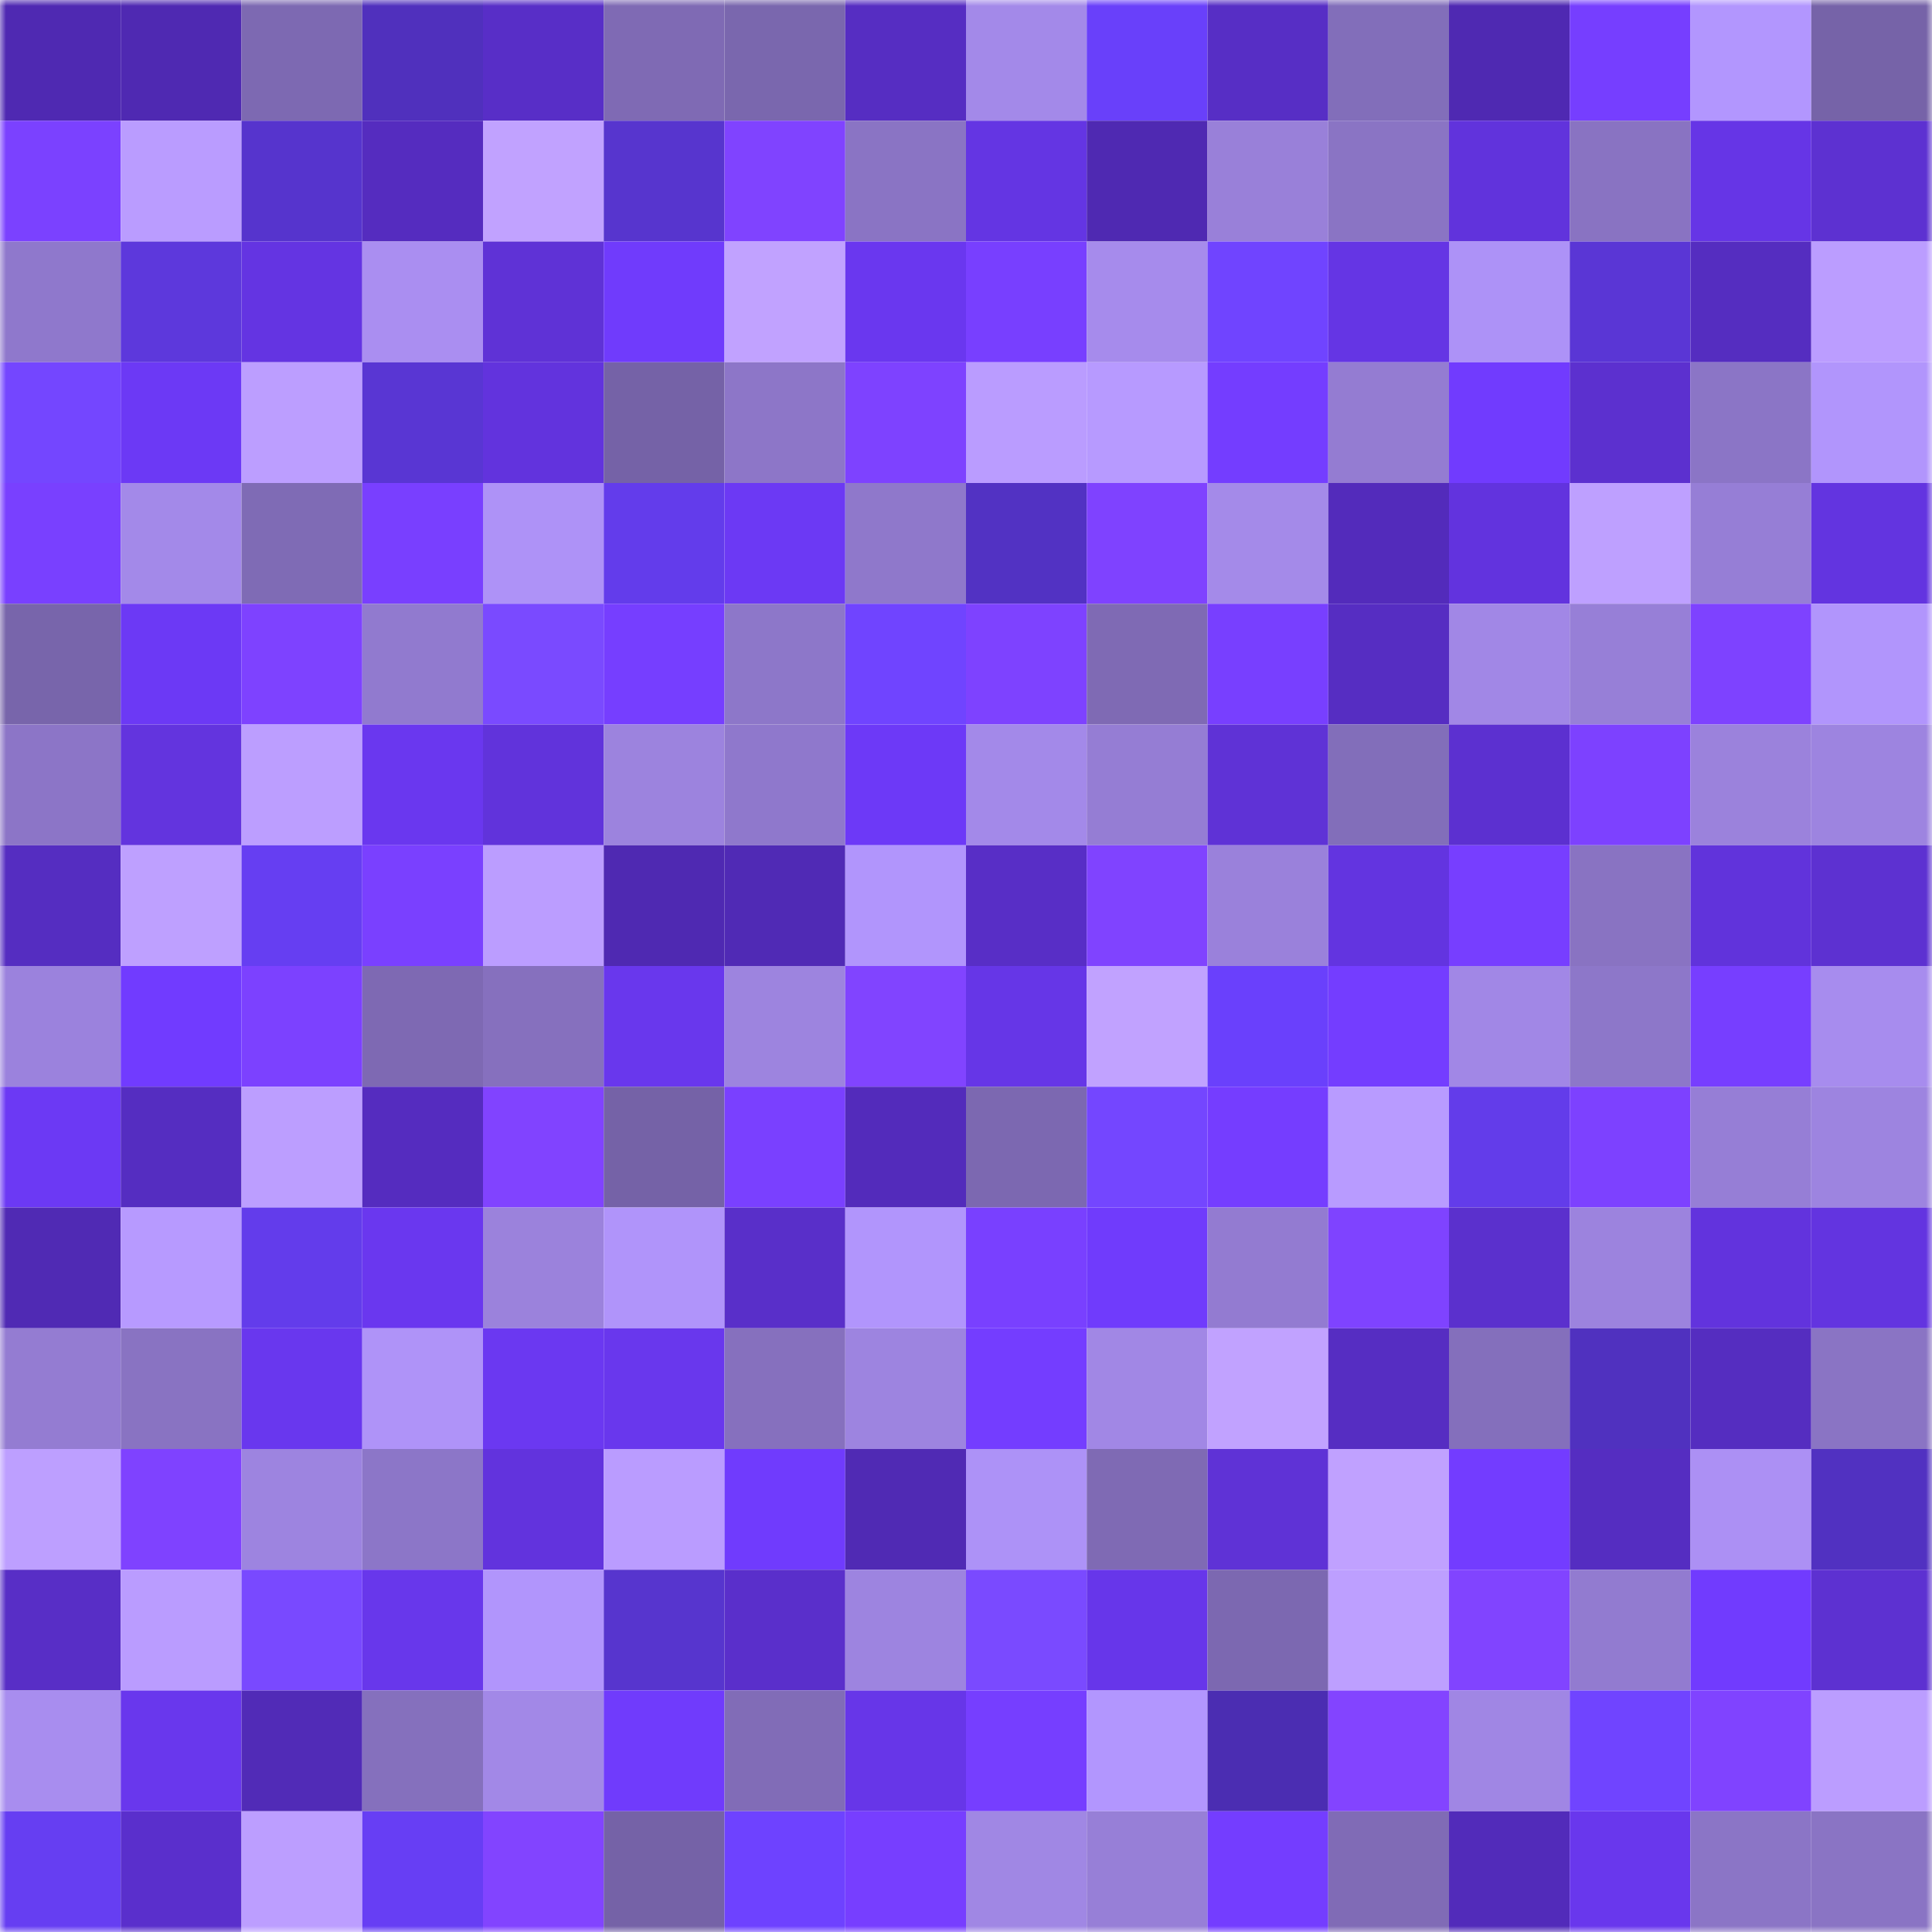 <svg viewBox="0 0 160 160" fill="none" role="img" xmlns="http://www.w3.org/2000/svg" width="240" height="240" name="linea%2Cwalan.linea.eth"><mask id="1599934778" mask-type="alpha" maskUnits="userSpaceOnUse" x="0" y="0" width="160" height="160"><rect width="160" height="160" fill="#FFFFFF"></rect></mask><g mask="url(#1599934778)"><rect x="0" y="0" width="10" height="10" fill="#4f29b2"></rect><rect x="10" y="0" width="10" height="10" fill="#4f29b2"></rect><rect x="20" y="0" width="10" height="10" fill="#7d69b2"></rect><rect x="30" y="0" width="10" height="10" fill="#5030bd"></rect><rect x="40" y="0" width="10" height="10" fill="#582ec7"></rect><rect x="50" y="0" width="10" height="10" fill="#7f6ab4"></rect><rect x="60" y="0" width="10" height="10" fill="#7a67ae"></rect><rect x="70" y="0" width="10" height="10" fill="#562dc2"></rect><rect x="80" y="0" width="10" height="10" fill="#a389e9"></rect><rect x="90" y="0" width="10" height="10" fill="#6940fa"></rect><rect x="100" y="0" width="10" height="10" fill="#572ec5"></rect><rect x="110" y="0" width="10" height="10" fill="#826eba"></rect><rect x="120" y="0" width="10" height="10" fill="#4f29b2"></rect><rect x="130" y="0" width="10" height="10" fill="#763eff"></rect><rect x="140" y="0" width="10" height="10" fill="#b296fe"></rect><rect x="150" y="0" width="10" height="10" fill="#7663a8"></rect><rect x="0" y="10" width="10" height="10" fill="#7b41ff"></rect><rect x="10" y="10" width="10" height="10" fill="#ba9cff"></rect><rect x="20" y="10" width="10" height="10" fill="#5634cd"></rect><rect x="30" y="10" width="10" height="10" fill="#552cbf"></rect><rect x="40" y="10" width="10" height="10" fill="#c1a2ff"></rect><rect x="50" y="10" width="10" height="10" fill="#5735ce"></rect><rect x="60" y="10" width="10" height="10" fill="#8043ff"></rect><rect x="70" y="10" width="10" height="10" fill="#8a74c4"></rect><rect x="80" y="10" width="10" height="10" fill="#6435e3"></rect><rect x="90" y="10" width="10" height="10" fill="#4f29b2"></rect><rect x="100" y="10" width="10" height="10" fill="#9980d9"></rect><rect x="110" y="10" width="10" height="10" fill="#8a74c4"></rect><rect x="120" y="10" width="10" height="10" fill="#6133dc"></rect><rect x="130" y="10" width="10" height="10" fill="#8973c2"></rect><rect x="140" y="10" width="10" height="10" fill="#6635e6"></rect><rect x="150" y="10" width="10" height="10" fill="#5d31d1"></rect><rect x="0" y="20" width="10" height="10" fill="#8f78cc"></rect><rect x="10" y="20" width="10" height="10" fill="#5d38dc"></rect><rect x="20" y="20" width="10" height="10" fill="#6434e2"></rect><rect x="30" y="20" width="10" height="10" fill="#aa8ef1"></rect><rect x="40" y="20" width="10" height="10" fill="#5f32d6"></rect><rect x="50" y="20" width="10" height="10" fill="#703bfc"></rect><rect x="60" y="20" width="10" height="10" fill="#c1a2ff"></rect><rect x="70" y="20" width="10" height="10" fill="#6a37ef"></rect><rect x="80" y="20" width="10" height="10" fill="#783fff"></rect><rect x="90" y="20" width="10" height="10" fill="#a68bec"></rect><rect x="100" y="20" width="10" height="10" fill="#7044ff"></rect><rect x="110" y="20" width="10" height="10" fill="#6535e4"></rect><rect x="120" y="20" width="10" height="10" fill="#ad92f7"></rect><rect x="130" y="20" width="10" height="10" fill="#5a36d5"></rect><rect x="140" y="20" width="10" height="10" fill="#552dc0"></rect><rect x="150" y="20" width="10" height="10" fill="#bb9dff"></rect><rect x="0" y="30" width="10" height="10" fill="#7446ff"></rect><rect x="10" y="30" width="10" height="10" fill="#6c39f5"></rect><rect x="20" y="30" width="10" height="10" fill="#bc9eff"></rect><rect x="30" y="30" width="10" height="10" fill="#5936d3"></rect><rect x="40" y="30" width="10" height="10" fill="#6233dd"></rect><rect x="50" y="30" width="10" height="10" fill="#7562a7"></rect><rect x="60" y="30" width="10" height="10" fill="#8d76c8"></rect><rect x="70" y="30" width="10" height="10" fill="#7e42ff"></rect><rect x="80" y="30" width="10" height="10" fill="#ba9cff"></rect><rect x="90" y="30" width="10" height="10" fill="#b79aff"></rect><rect x="100" y="30" width="10" height="10" fill="#743dff"></rect><rect x="110" y="30" width="10" height="10" fill="#947cd2"></rect><rect x="120" y="30" width="10" height="10" fill="#713bfe"></rect><rect x="130" y="30" width="10" height="10" fill="#5c30cf"></rect><rect x="140" y="30" width="10" height="10" fill="#8b75c6"></rect><rect x="150" y="30" width="10" height="10" fill="#b195fc"></rect><rect x="0" y="40" width="10" height="10" fill="#7940ff"></rect><rect x="10" y="40" width="10" height="10" fill="#a389e9"></rect><rect x="20" y="40" width="10" height="10" fill="#7f6bb5"></rect><rect x="30" y="40" width="10" height="10" fill="#793fff"></rect><rect x="40" y="40" width="10" height="10" fill="#ae92f7"></rect><rect x="50" y="40" width="10" height="10" fill="#633ceb"></rect><rect x="60" y="40" width="10" height="10" fill="#6c39f4"></rect><rect x="70" y="40" width="10" height="10" fill="#8f78cb"></rect><rect x="80" y="40" width="10" height="10" fill="#5232c3"></rect><rect x="90" y="40" width="10" height="10" fill="#7f42ff"></rect><rect x="100" y="40" width="10" height="10" fill="#a48ae9"></rect><rect x="110" y="40" width="10" height="10" fill="#532bbb"></rect><rect x="120" y="40" width="10" height="10" fill="#6233de"></rect><rect x="130" y="40" width="10" height="10" fill="#bea0ff"></rect><rect x="140" y="40" width="10" height="10" fill="#967ed6"></rect><rect x="150" y="40" width="10" height="10" fill="#6334e0"></rect><rect x="0" y="50" width="10" height="10" fill="#7865ab"></rect><rect x="10" y="50" width="10" height="10" fill="#6c39f5"></rect><rect x="20" y="50" width="10" height="10" fill="#7e42ff"></rect><rect x="30" y="50" width="10" height="10" fill="#917acf"></rect><rect x="40" y="50" width="10" height="10" fill="#7a4aff"></rect><rect x="50" y="50" width="10" height="10" fill="#763eff"></rect><rect x="60" y="50" width="10" height="10" fill="#8d77c9"></rect><rect x="70" y="50" width="10" height="10" fill="#7044ff"></rect><rect x="80" y="50" width="10" height="10" fill="#7e42ff"></rect><rect x="90" y="50" width="10" height="10" fill="#7f6ab4"></rect><rect x="100" y="50" width="10" height="10" fill="#783fff"></rect><rect x="110" y="50" width="10" height="10" fill="#562dc2"></rect><rect x="120" y="50" width="10" height="10" fill="#a187e6"></rect><rect x="130" y="50" width="10" height="10" fill="#977fd7"></rect><rect x="140" y="50" width="10" height="10" fill="#7e42ff"></rect><rect x="150" y="50" width="10" height="10" fill="#b195fc"></rect><rect x="0" y="60" width="10" height="10" fill="#8c75c7"></rect><rect x="10" y="60" width="10" height="10" fill="#6334de"></rect><rect x="20" y="60" width="10" height="10" fill="#bc9eff"></rect><rect x="30" y="60" width="10" height="10" fill="#6a37ef"></rect><rect x="40" y="60" width="10" height="10" fill="#6133db"></rect><rect x="50" y="60" width="10" height="10" fill="#9c83de"></rect><rect x="60" y="60" width="10" height="10" fill="#8f78cc"></rect><rect x="70" y="60" width="10" height="10" fill="#6d39f7"></rect><rect x="80" y="60" width="10" height="10" fill="#a389e9"></rect><rect x="90" y="60" width="10" height="10" fill="#957dd4"></rect><rect x="100" y="60" width="10" height="10" fill="#5f32d6"></rect><rect x="110" y="60" width="10" height="10" fill="#826eba"></rect><rect x="120" y="60" width="10" height="10" fill="#5c30d0"></rect><rect x="130" y="60" width="10" height="10" fill="#7d41ff"></rect><rect x="140" y="60" width="10" height="10" fill="#9b82dc"></rect><rect x="150" y="60" width="10" height="10" fill="#9d84e0"></rect><rect x="0" y="70" width="10" height="10" fill="#552dc1"></rect><rect x="10" y="70" width="10" height="10" fill="#bea0ff"></rect><rect x="20" y="70" width="10" height="10" fill="#663ef2"></rect><rect x="30" y="70" width="10" height="10" fill="#7a40ff"></rect><rect x="40" y="70" width="10" height="10" fill="#bb9dff"></rect><rect x="50" y="70" width="10" height="10" fill="#4f29b2"></rect><rect x="60" y="70" width="10" height="10" fill="#502ab5"></rect><rect x="70" y="70" width="10" height="10" fill="#b195fc"></rect><rect x="80" y="70" width="10" height="10" fill="#582ec6"></rect><rect x="90" y="70" width="10" height="10" fill="#8043ff"></rect><rect x="100" y="70" width="10" height="10" fill="#9a81db"></rect><rect x="110" y="70" width="10" height="10" fill="#6334e0"></rect><rect x="120" y="70" width="10" height="10" fill="#773eff"></rect><rect x="130" y="70" width="10" height="10" fill="#8973c2"></rect><rect x="140" y="70" width="10" height="10" fill="#6133db"></rect><rect x="150" y="70" width="10" height="10" fill="#5d31d1"></rect><rect x="0" y="80" width="10" height="10" fill="#9b82dd"></rect><rect x="10" y="80" width="10" height="10" fill="#713bff"></rect><rect x="20" y="80" width="10" height="10" fill="#7c41ff"></rect><rect x="30" y="80" width="10" height="10" fill="#7e69b3"></rect><rect x="40" y="80" width="10" height="10" fill="#8670be"></rect><rect x="50" y="80" width="10" height="10" fill="#6937ed"></rect><rect x="60" y="80" width="10" height="10" fill="#9d84df"></rect><rect x="70" y="80" width="10" height="10" fill="#8144ff"></rect><rect x="80" y="80" width="10" height="10" fill="#6636e7"></rect><rect x="90" y="80" width="10" height="10" fill="#c1a2ff"></rect><rect x="100" y="80" width="10" height="10" fill="#6a40fc"></rect><rect x="110" y="80" width="10" height="10" fill="#743dff"></rect><rect x="120" y="80" width="10" height="10" fill="#a187e6"></rect><rect x="130" y="80" width="10" height="10" fill="#8d77c9"></rect><rect x="140" y="80" width="10" height="10" fill="#773eff"></rect><rect x="150" y="80" width="10" height="10" fill="#a78cee"></rect><rect x="0" y="90" width="10" height="10" fill="#6c39f4"></rect><rect x="10" y="90" width="10" height="10" fill="#552dc1"></rect><rect x="20" y="90" width="10" height="10" fill="#bc9eff"></rect><rect x="30" y="90" width="10" height="10" fill="#552cbf"></rect><rect x="40" y="90" width="10" height="10" fill="#8143ff"></rect><rect x="50" y="90" width="10" height="10" fill="#7562a7"></rect><rect x="60" y="90" width="10" height="10" fill="#7a40ff"></rect><rect x="70" y="90" width="10" height="10" fill="#532bbb"></rect><rect x="80" y="90" width="10" height="10" fill="#7c68b1"></rect><rect x="90" y="90" width="10" height="10" fill="#7446ff"></rect><rect x="100" y="90" width="10" height="10" fill="#753dff"></rect><rect x="110" y="90" width="10" height="10" fill="#b89bff"></rect><rect x="120" y="90" width="10" height="10" fill="#633cea"></rect><rect x="130" y="90" width="10" height="10" fill="#7d41ff"></rect><rect x="140" y="90" width="10" height="10" fill="#967ed6"></rect><rect x="150" y="90" width="10" height="10" fill="#9d84e0"></rect><rect x="0" y="100" width="10" height="10" fill="#502ab4"></rect><rect x="10" y="100" width="10" height="10" fill="#b79aff"></rect><rect x="20" y="100" width="10" height="10" fill="#633ceb"></rect><rect x="30" y="100" width="10" height="10" fill="#6a37ef"></rect><rect x="40" y="100" width="10" height="10" fill="#9b82dc"></rect><rect x="50" y="100" width="10" height="10" fill="#b094fa"></rect><rect x="60" y="100" width="10" height="10" fill="#592fc9"></rect><rect x="70" y="100" width="10" height="10" fill="#b195fc"></rect><rect x="80" y="100" width="10" height="10" fill="#7940ff"></rect><rect x="90" y="100" width="10" height="10" fill="#703bfc"></rect><rect x="100" y="100" width="10" height="10" fill="#937bd1"></rect><rect x="110" y="100" width="10" height="10" fill="#7f43ff"></rect><rect x="120" y="100" width="10" height="10" fill="#5b30cd"></rect><rect x="130" y="100" width="10" height="10" fill="#9c83de"></rect><rect x="140" y="100" width="10" height="10" fill="#6233dd"></rect><rect x="150" y="100" width="10" height="10" fill="#6334e0"></rect><rect x="0" y="110" width="10" height="10" fill="#947cd2"></rect><rect x="10" y="110" width="10" height="10" fill="#8973c2"></rect><rect x="20" y="110" width="10" height="10" fill="#6937ee"></rect><rect x="30" y="110" width="10" height="10" fill="#af93f8"></rect><rect x="40" y="110" width="10" height="10" fill="#6b38f1"></rect><rect x="50" y="110" width="10" height="10" fill="#6937ed"></rect><rect x="60" y="110" width="10" height="10" fill="#8670be"></rect><rect x="70" y="110" width="10" height="10" fill="#9d84e0"></rect><rect x="80" y="110" width="10" height="10" fill="#743dff"></rect><rect x="90" y="110" width="10" height="10" fill="#a187e5"></rect><rect x="100" y="110" width="10" height="10" fill="#c1a2ff"></rect><rect x="110" y="110" width="10" height="10" fill="#562dc2"></rect><rect x="120" y="110" width="10" height="10" fill="#846fbc"></rect><rect x="130" y="110" width="10" height="10" fill="#5031bf"></rect><rect x="140" y="110" width="10" height="10" fill="#552dc0"></rect><rect x="150" y="110" width="10" height="10" fill="#8a74c4"></rect><rect x="0" y="120" width="10" height="10" fill="#bd9fff"></rect><rect x="10" y="120" width="10" height="10" fill="#7f42ff"></rect><rect x="20" y="120" width="10" height="10" fill="#9d84e0"></rect><rect x="30" y="120" width="10" height="10" fill="#8c76c8"></rect><rect x="40" y="120" width="10" height="10" fill="#6233dd"></rect><rect x="50" y="120" width="10" height="10" fill="#ba9cff"></rect><rect x="60" y="120" width="10" height="10" fill="#703bfd"></rect><rect x="70" y="120" width="10" height="10" fill="#502ab4"></rect><rect x="80" y="120" width="10" height="10" fill="#ad92f7"></rect><rect x="90" y="120" width="10" height="10" fill="#7f6ab4"></rect><rect x="100" y="120" width="10" height="10" fill="#5f32d6"></rect><rect x="110" y="120" width="10" height="10" fill="#c0a1ff"></rect><rect x="120" y="120" width="10" height="10" fill="#733cff"></rect><rect x="130" y="120" width="10" height="10" fill="#552dc1"></rect><rect x="140" y="120" width="10" height="10" fill="#ac90f4"></rect><rect x="150" y="120" width="10" height="10" fill="#5131c1"></rect><rect x="0" y="130" width="10" height="10" fill="#582ec6"></rect><rect x="10" y="130" width="10" height="10" fill="#ba9cff"></rect><rect x="20" y="130" width="10" height="10" fill="#7949ff"></rect><rect x="30" y="130" width="10" height="10" fill="#6837eb"></rect><rect x="40" y="130" width="10" height="10" fill="#b195fc"></rect><rect x="50" y="130" width="10" height="10" fill="#5735ce"></rect><rect x="60" y="130" width="10" height="10" fill="#5a2fcb"></rect><rect x="70" y="130" width="10" height="10" fill="#9d84e0"></rect><rect x="80" y="130" width="10" height="10" fill="#7a4aff"></rect><rect x="90" y="130" width="10" height="10" fill="#6736ea"></rect><rect x="100" y="130" width="10" height="10" fill="#7c68b1"></rect><rect x="110" y="130" width="10" height="10" fill="#bd9fff"></rect><rect x="120" y="130" width="10" height="10" fill="#8144ff"></rect><rect x="130" y="130" width="10" height="10" fill="#927bd0"></rect><rect x="140" y="130" width="10" height="10" fill="#713bfe"></rect><rect x="150" y="130" width="10" height="10" fill="#5d31d1"></rect><rect x="0" y="140" width="10" height="10" fill="#a88def"></rect><rect x="10" y="140" width="10" height="10" fill="#6937ed"></rect><rect x="20" y="140" width="10" height="10" fill="#512bb7"></rect><rect x="30" y="140" width="10" height="10" fill="#8570bd"></rect><rect x="40" y="140" width="10" height="10" fill="#a288e7"></rect><rect x="50" y="140" width="10" height="10" fill="#703bfc"></rect><rect x="60" y="140" width="10" height="10" fill="#816cb7"></rect><rect x="70" y="140" width="10" height="10" fill="#6736e8"></rect><rect x="80" y="140" width="10" height="10" fill="#763eff"></rect><rect x="90" y="140" width="10" height="10" fill="#b296fe"></rect><rect x="100" y="140" width="10" height="10" fill="#4b2db2"></rect><rect x="110" y="140" width="10" height="10" fill="#8344ff"></rect><rect x="120" y="140" width="10" height="10" fill="#a086e4"></rect><rect x="130" y="140" width="10" height="10" fill="#7044ff"></rect><rect x="140" y="140" width="10" height="10" fill="#8043ff"></rect><rect x="150" y="140" width="10" height="10" fill="#bb9dff"></rect><rect x="0" y="150" width="10" height="10" fill="#663ef2"></rect><rect x="10" y="150" width="10" height="10" fill="#5a2fcc"></rect><rect x="20" y="150" width="10" height="10" fill="#bc9eff"></rect><rect x="30" y="150" width="10" height="10" fill="#673ef4"></rect><rect x="40" y="150" width="10" height="10" fill="#8244ff"></rect><rect x="50" y="150" width="10" height="10" fill="#7562a7"></rect><rect x="60" y="150" width="10" height="10" fill="#6e42ff"></rect><rect x="70" y="150" width="10" height="10" fill="#773eff"></rect><rect x="80" y="150" width="10" height="10" fill="#a087e4"></rect><rect x="90" y="150" width="10" height="10" fill="#977fd7"></rect><rect x="100" y="150" width="10" height="10" fill="#743dff"></rect><rect x="110" y="150" width="10" height="10" fill="#806bb6"></rect><rect x="120" y="150" width="10" height="10" fill="#522bba"></rect><rect x="130" y="150" width="10" height="10" fill="#6937ed"></rect><rect x="140" y="150" width="10" height="10" fill="#8b75c6"></rect><rect x="150" y="150" width="10" height="10" fill="#8a74c4"></rect></g></svg>